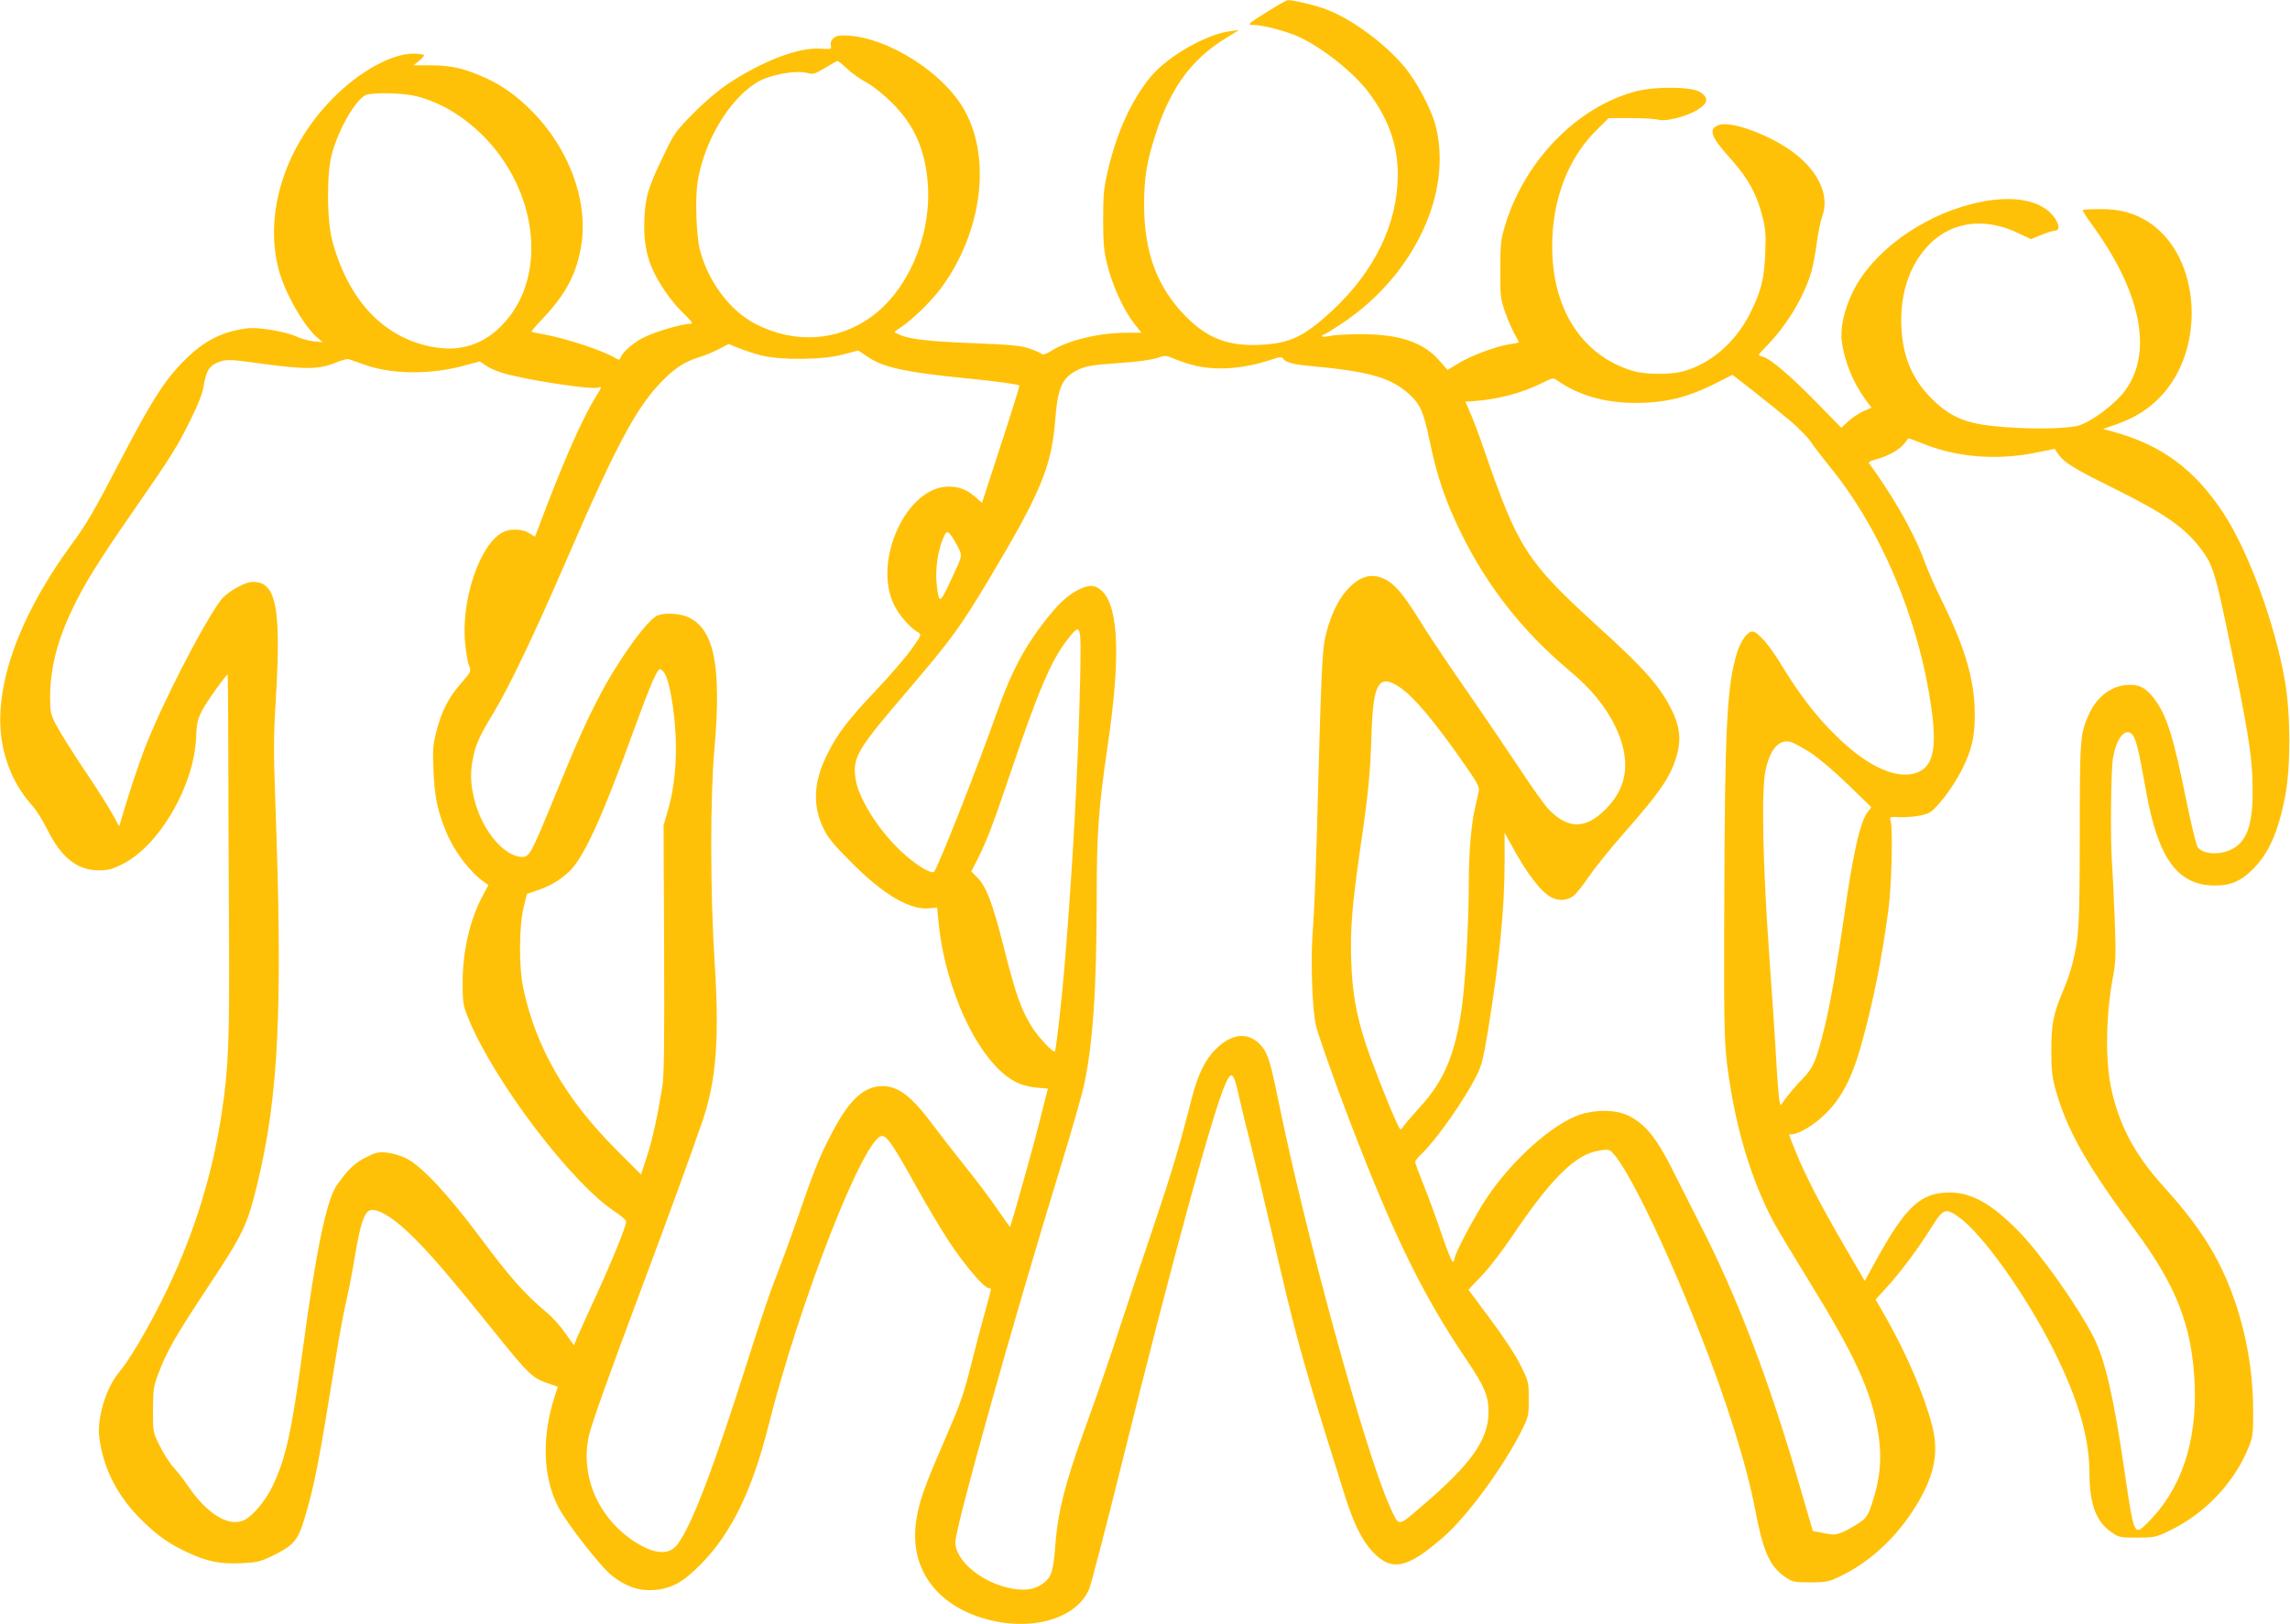 <?xml version="1.0" standalone="no"?>
<!DOCTYPE svg PUBLIC "-//W3C//DTD SVG 20010904//EN"
 "http://www.w3.org/TR/2001/REC-SVG-20010904/DTD/svg10.dtd">
<svg version="1.0" xmlns="http://www.w3.org/2000/svg"
 width="1280pt" height="908pt" viewBox="0 0 1280 908"
 preserveAspectRatio="xMidYMid meet">
<g transform="translate(0,908) scale(0.1,-0.1)"
fill="#ffc107" stroke="none">
<path d="M7091 9019 c-119 -74 -124 -79 -80 -79 49 0 181 -35 247 -65 131 -60
302 -195 387 -305 115 -150 169 -301 168 -470 -2 -272 -129 -535 -366 -756
-156 -144 -233 -182 -394 -191 -181 -11 -301 33 -423 156 -162 164 -235 359
-235 626 0 158 16 249 70 412 81 244 196 400 375 512 l85 53 -47 -6 c-132 -16
-345 -137 -441 -249 -110 -131 -193 -310 -245 -532 -22 -95 -26 -132 -26 -275
1 -146 4 -176 27 -264 31 -116 90 -243 147 -315 l40 -51 -83 0 c-154 0 -328
-42 -424 -103 -28 -18 -44 -22 -51 -15 -5 5 -36 19 -69 30 -47 16 -103 21
-293 29 -254 9 -370 22 -425 45 -19 8 -35 16 -35 18 0 2 18 15 39 29 63 42
166 143 220 215 235 318 286 743 122 1013 -134 220 -467 414 -688 400 -31 -2
-56 -30 -49 -55 5 -21 3 -22 -59 -18 -122 8 -321 -68 -515 -196 -49 -32 -131
-101 -192 -163 -101 -102 -109 -113 -167 -234 -87 -180 -103 -232 -109 -352
-5 -113 7 -198 41 -278 34 -82 105 -186 173 -252 54 -53 61 -63 42 -63 -43 0
-182 -40 -251 -72 -62 -29 -127 -84 -139 -119 -5 -12 -9 -12 -29 0 -71 42
-266 107 -399 132 -36 6 -67 13 -69 15 -2 2 28 37 67 78 127 134 188 252 212
411 37 248 -71 537 -279 746 -91 91 -179 152 -281 194 -108 46 -172 59 -282
60 l-97 0 29 23 c17 13 30 28 30 33 0 5 -27 9 -61 9 -119 0 -299 -99 -444
-245 -269 -269 -389 -639 -309 -955 33 -133 145 -329 222 -391 l27 -22 -50 5
c-27 3 -71 14 -96 26 -63 29 -212 54 -274 47 -133 -16 -229 -62 -331 -157
-124 -117 -198 -230 -384 -588 -143 -275 -185 -348 -275 -470 -300 -411 -438
-814 -381 -1112 26 -134 82 -249 170 -345 19 -22 56 -81 81 -131 78 -156 166
-226 285 -227 54 0 77 6 131 33 207 101 404 438 415 709 3 78 8 101 33 150 22
45 135 203 144 203 1 0 2 -183 3 -407 0 -225 2 -680 4 -1013 3 -630 -2 -773
-40 -1027 -55 -368 -167 -719 -341 -1063 -82 -164 -183 -332 -232 -389 -73
-85 -126 -257 -112 -366 23 -178 104 -334 246 -471 88 -84 144 -123 242 -169
111 -53 185 -68 302 -63 90 4 109 8 175 40 119 58 144 85 180 203 59 195 82
316 180 925 17 107 42 240 55 295 13 55 36 172 50 260 29 173 51 239 84 250
39 12 124 -38 217 -127 109 -104 223 -237 472 -546 204 -254 218 -267 323
-301 l37 -12 -20 -62 c-70 -222 -63 -441 20 -606 44 -88 238 -338 302 -388 77
-61 148 -86 230 -81 101 6 167 42 269 146 169 172 285 410 376 771 176 701
537 1621 635 1621 28 0 65 -54 189 -278 57 -103 141 -244 187 -314 86 -130
195 -258 220 -258 18 0 19 9 -20 -133 -19 -67 -53 -195 -75 -284 -48 -190 -57
-216 -166 -468 -101 -232 -131 -320 -145 -424 -35 -258 112 -463 390 -541 257
-71 507 1 578 168 11 26 94 346 185 712 279 1124 511 1973 579 2117 33 71 45
57 76 -87 12 -52 41 -174 66 -270 24 -96 76 -314 116 -485 120 -522 162 -679
299 -1120 35 -110 81 -258 103 -329 52 -169 101 -268 163 -333 106 -109 191
-91 394 86 130 113 329 384 432 586 43 86 44 90 44 185 0 96 -1 98 -47 191
-27 55 -98 162 -169 257 l-121 163 73 77 c41 42 116 140 168 217 223 331 357
463 491 484 45 7 55 6 72 -11 85 -85 291 -508 482 -991 152 -382 268 -751 317
-1007 44 -233 80 -314 167 -375 41 -28 49 -30 140 -30 88 0 103 3 164 32 157
74 301 203 406 362 121 184 153 322 112 481 -44 170 -139 394 -256 601 l-60
105 59 65 c75 81 177 217 252 337 66 105 79 111 148 63 133 -91 378 -434 535
-746 138 -276 200 -490 201 -685 0 -176 36 -274 121 -333 43 -31 49 -32 145
-32 95 0 104 2 178 37 201 96 367 270 448 473 21 54 24 74 23 205 -1 255 -55
514 -154 740 -75 171 -178 322 -346 507 -157 173 -243 331 -290 533 -37 160
-35 412 5 631 18 96 19 127 11 340 -5 129 -12 266 -15 306 -10 123 -6 525 6
588 21 116 72 173 110 126 19 -23 34 -86 74 -311 67 -379 177 -530 386 -530
86 0 146 25 210 90 89 88 142 206 181 404 32 158 32 464 0 647 -55 320 -203
726 -345 942 -162 246 -349 383 -627 457 l-45 12 77 27 c105 38 180 85 248
158 252 268 219 775 -62 966 -82 55 -166 79 -277 78 -51 0 -96 -2 -99 -5 -2
-3 18 -36 45 -73 281 -382 350 -723 190 -938 -54 -73 -183 -170 -256 -193 -70
-21 -307 -23 -486 -3 -154 17 -238 54 -336 151 -118 116 -173 258 -172 445 1
172 57 318 159 421 129 128 312 150 499 59 l67 -32 56 23 c32 13 65 24 75 24
29 0 31 28 3 70 -70 105 -246 136 -464 80 -292 -74 -560 -273 -667 -494 -48
-100 -70 -201 -60 -276 15 -111 63 -229 131 -322 l35 -47 -44 -19 c-25 -11
-63 -36 -85 -56 l-40 -37 -134 137 c-141 145 -263 250 -304 260 -13 3 -24 8
-24 10 0 2 25 30 55 61 108 113 200 269 240 405 9 31 22 103 30 160 7 56 21
123 30 148 43 113 -18 250 -158 356 -131 99 -352 181 -420 155 -61 -23 -45
-65 72 -195 92 -103 141 -192 172 -316 18 -70 20 -103 16 -204 -6 -146 -22
-211 -84 -336 -81 -162 -222 -285 -376 -326 -71 -19 -211 -18 -278 2 -284 84
-454 344 -453 699 0 264 92 499 257 657 l59 58 122 0 c66 0 136 -4 154 -9 41
-12 151 15 215 52 65 39 71 69 19 103 -44 29 -245 32 -352 5 -328 -83 -625
-384 -736 -747 -25 -81 -28 -104 -28 -249 -1 -150 1 -165 27 -240 16 -44 39
-99 53 -122 13 -23 24 -44 24 -46 0 -2 -23 -7 -50 -11 -73 -10 -213 -62 -286
-106 l-63 -38 -40 46 c-89 107 -226 154 -441 154 -74 0 -154 -4 -177 -10 -25
-5 -43 -6 -43 -1 0 5 4 9 10 9 5 0 53 30 107 66 397 267 613 725 518 1099 -24
95 -107 251 -177 334 -108 128 -289 262 -428 316 -60 24 -194 56 -222 54 -7
-1 -55 -27 -107 -60z m-2355 -324 c27 -25 76 -60 109 -77 35 -19 94 -66 141
-113 128 -127 190 -271 201 -470 15 -285 -116 -583 -321 -729 -188 -134 -425
-148 -641 -38 -141 72 -262 231 -311 407 -22 80 -30 296 -14 392 36 222 173
454 328 551 69 43 219 72 285 54 31 -9 41 -6 98 28 35 21 67 39 70 39 4 1 29
-19 55 -44z m-2404 -154 c100 -26 198 -76 289 -149 369 -294 463 -826 197
-1117 -110 -121 -245 -165 -407 -133 -269 53 -463 260 -553 589 -31 113 -33
375 -4 484 41 155 146 329 203 338 77 11 204 6 275 -12z m1924 -1448 c109 -27
344 -25 455 5 l86 23 52 -35 c90 -61 212 -87 556 -121 161 -16 286 -33 293
-40 2 -2 -44 -150 -103 -330 l-106 -326 -36 32 c-48 42 -92 59 -151 59 -235 0
-426 -416 -304 -662 29 -60 91 -129 137 -155 17 -10 13 -18 -44 -97 -34 -47
-121 -147 -192 -222 -157 -166 -216 -242 -273 -356 -78 -154 -86 -286 -25
-415 26 -55 56 -92 158 -194 181 -182 329 -268 438 -256 l41 4 7 -71 c35 -387
226 -792 425 -900 35 -19 73 -30 119 -35 l68 -6 -43 -170 c-35 -144 -162 -595
-168 -602 -2 -2 -32 41 -69 95 -36 53 -116 160 -178 237 -62 77 -144 183 -183
235 -127 171 -203 226 -300 218 -98 -8 -178 -88 -274 -276 -62 -120 -94 -199
-188 -472 -41 -118 -95 -264 -119 -325 -25 -60 -92 -258 -149 -440 -200 -629
-316 -934 -398 -1046 -47 -64 -128 -59 -240 13 -203 131 -305 365 -257 590 15
67 105 320 299 838 148 395 267 722 337 925 77 226 95 462 67 895 -24 379 -25
911 -1 1179 41 468 0 675 -148 742 -43 20 -129 25 -169 9 -55 -20 -218 -246
-325 -450 -76 -145 -127 -260 -258 -580 -124 -302 -134 -320 -174 -320 -96 0
-217 139 -262 301 -25 88 -30 154 -17 231 16 90 34 134 116 269 94 156 230
442 415 869 274 634 389 849 535 995 71 71 125 105 204 129 30 9 79 29 109 45
l54 28 57 -23 c31 -13 88 -31 126 -41z m2434 -59 c123 -26 267 -14 417 36 48
16 59 17 65 5 11 -19 60 -33 143 -40 333 -30 454 -64 558 -155 65 -58 84 -100
118 -264 40 -195 88 -336 174 -512 146 -299 345 -553 609 -774 118 -99 198
-196 252 -305 91 -187 76 -340 -49 -466 -111 -113 -208 -116 -316 -8 -24 24
-99 128 -166 231 -68 102 -199 296 -292 430 -93 133 -200 293 -238 353 -107
173 -151 230 -201 264 -83 54 -158 39 -236 -48 -53 -59 -99 -160 -122 -271
-16 -76 -22 -207 -46 -1110 -6 -206 -15 -433 -21 -505 -14 -164 -6 -445 16
-545 9 -41 73 -225 141 -408 272 -725 443 -1082 704 -1467 98 -146 120 -198
120 -286 0 -158 -96 -293 -384 -538 -125 -106 -115 -107 -167 7 -136 299 -474
1530 -625 2277 -41 201 -57 255 -91 296 -70 83 -165 77 -258 -16 -60 -59 -101
-145 -136 -283 -69 -270 -109 -404 -211 -707 -60 -176 -138 -410 -174 -520
-73 -224 -119 -359 -224 -650 -95 -263 -137 -429 -150 -597 -12 -157 -21 -189
-61 -222 -46 -39 -102 -50 -181 -36 -165 29 -318 154 -318 259 0 85 324 1239
592 2111 55 179 110 372 124 430 52 233 73 533 74 1050 0 376 10 510 61 860
72 484 63 767 -27 862 -37 37 -67 42 -120 19 -63 -28 -112 -70 -176 -148 -133
-163 -211 -306 -293 -538 -114 -321 -333 -877 -354 -898 -13 -13 -81 25 -155
88 -138 117 -268 316 -284 433 -17 120 7 160 301 503 235 276 285 344 446 613
290 485 350 630 370 898 13 166 38 225 115 265 51 27 87 33 245 44 92 6 174
17 205 27 50 17 52 17 106 -6 30 -13 84 -30 120 -38z m-4645 5 c148 -52 358
-53 541 -5 l96 26 29 -20 c15 -12 54 -30 86 -41 105 -36 497 -98 543 -86 25 7
25 5 -4 -42 -81 -127 -196 -390 -335 -764 l-11 -27 -32 20 c-39 24 -107 26
-147 5 -131 -67 -238 -388 -210 -632 5 -45 13 -93 19 -108 15 -39 15 -38 -45
-107 -68 -77 -108 -156 -136 -268 -19 -72 -21 -103 -16 -220 6 -142 22 -221
70 -338 46 -112 132 -225 214 -283 l23 -16 -34 -64 c-70 -131 -110 -309 -110
-479 0 -118 2 -129 33 -205 143 -349 574 -917 818 -1078 35 -23 63 -47 63 -55
0 -26 -74 -209 -166 -410 -53 -114 -102 -224 -111 -245 l-15 -37 -49 69 c-26
38 -74 91 -106 117 -119 100 -204 195 -363 409 -184 248 -331 405 -419 450
-30 15 -78 29 -107 32 -47 5 -63 2 -118 -26 -62 -30 -104 -71 -164 -157 -57
-82 -116 -369 -187 -899 -64 -476 -97 -626 -171 -781 -36 -77 -109 -166 -155
-189 -86 -45 -210 29 -319 190 -18 28 -53 72 -77 99 -24 26 -60 82 -80 124
-38 76 -38 76 -38 202 1 116 3 131 33 209 45 119 95 206 267 466 207 312 226
352 284 590 119 491 142 981 100 2128 -10 282 -10 375 2 565 28 466 9 625 -81
662 -17 7 -44 9 -62 6 -48 -9 -133 -61 -162 -98 -100 -133 -336 -592 -430
-839 -30 -80 -74 -209 -97 -287 l-43 -141 -37 68 c-21 38 -92 151 -160 251
-67 100 -137 212 -156 249 -30 59 -33 74 -33 151 0 161 39 317 124 494 67 141
143 264 342 551 213 307 245 358 320 510 45 92 67 149 74 195 13 81 34 111 91
129 39 13 62 12 248 -14 231 -31 308 -30 400 9 31 13 63 21 71 18 8 -3 51 -18
95 -33z m7959 -309 c49 -42 103 -97 120 -123 17 -26 62 -84 99 -130 286 -346
502 -855 572 -1352 31 -216 12 -319 -65 -357 -110 -55 -282 17 -465 197 -113
110 -207 232 -309 400 -67 111 -132 185 -161 185 -28 0 -64 -51 -86 -119 -56
-182 -68 -409 -71 -1386 -3 -792 -2 -825 38 -1065 46 -273 132 -537 242 -739
20 -36 108 -183 196 -326 250 -405 343 -606 381 -825 26 -147 17 -267 -31
-413 -23 -69 -31 -81 -70 -108 -25 -17 -65 -40 -90 -51 -42 -18 -52 -19 -109
-8 l-62 12 -63 216 c-174 606 -355 1085 -568 1499 -47 92 -119 235 -160 317
-85 169 -151 248 -243 291 -71 33 -177 34 -269 4 -153 -52 -377 -252 -520
-465 -67 -101 -180 -313 -180 -341 0 -6 -4 -14 -9 -17 -4 -3 -32 64 -61 149
-28 86 -74 210 -101 277 -27 67 -49 127 -49 133 0 6 18 29 41 50 82 80 236
300 302 432 29 57 39 98 65 258 63 387 92 676 92 935 l0 165 40 -72 c84 -156
164 -259 221 -289 43 -22 93 -18 127 11 17 14 55 63 85 108 31 45 115 150 187
232 218 247 274 331 306 457 20 78 12 145 -26 227 -66 139 -150 236 -425 485
-390 356 -440 433 -624 966 -27 80 -63 177 -80 215 l-30 70 37 2 c139 9 276
45 385 99 69 34 69 34 95 15 113 -79 259 -122 422 -123 173 -2 302 29 465 112
l89 45 115 -90 c63 -49 155 -124 205 -165z m755 -134 c184 -73 411 -90 621
-46 l105 21 15 -23 c33 -51 85 -84 306 -193 297 -147 407 -224 500 -348 58
-78 75 -129 129 -383 133 -630 156 -776 156 -961 1 -201 -34 -293 -125 -334
-68 -31 -157 -22 -183 17 -8 13 -39 142 -68 286 -63 311 -100 433 -158 520
-51 76 -92 102 -157 100 -95 -2 -180 -65 -225 -167 -48 -109 -50 -129 -50
-670 -1 -518 -4 -574 -42 -725 -9 -36 -30 -99 -48 -140 -58 -137 -69 -192 -69
-340 0 -109 4 -150 22 -215 64 -230 173 -423 445 -790 233 -313 320 -539 334
-860 14 -329 -77 -595 -266 -780 -73 -71 -73 -69 -126 292 -61 416 -108 619
-172 747 -87 172 -301 474 -423 597 -150 151 -258 212 -380 213 -162 1 -246
-75 -412 -376 l-65 -118 -121 208 c-134 231 -213 386 -266 517 -20 49 -36 90
-36 92 0 2 8 3 18 3 30 1 95 36 149 81 113 94 181 216 238 424 68 246 114 477
151 755 17 128 25 445 12 490 -7 25 -7 25 55 22 34 -1 87 4 117 11 50 11 60
19 117 87 35 41 83 116 108 165 61 121 78 207 72 355 -8 177 -62 349 -189 605
-33 66 -73 158 -90 205 -39 111 -129 282 -219 417 -39 60 -78 115 -86 125 -13
15 -9 18 42 33 67 19 126 54 152 89 10 14 20 26 22 26 2 0 42 -15 90 -34z
m-5409 -565 c31 -63 35 -44 -43 -211 -55 -117 -59 -117 -72 1 -8 75 8 185 36
248 16 38 21 42 35 30 9 -7 28 -38 44 -68z m687 -768 c-11 -481 -42 -1046 -87
-1588 -18 -212 -47 -465 -54 -472 -9 -9 -91 78 -126 133 -62 98 -93 186 -159
448 -64 252 -98 341 -150 393 l-32 32 36 70 c53 106 88 199 190 501 146 432
222 611 310 723 79 100 79 101 72 -240z m-2322 53 c26 -39 54 -200 61 -341 8
-154 -7 -301 -42 -423 l-25 -85 3 -691 c2 -529 0 -710 -10 -771 -28 -172 -55
-293 -86 -389 l-33 -101 -135 135 c-288 288 -454 577 -524 910 -24 116 -23
345 3 449 l18 74 50 17 c78 27 127 54 183 105 82 74 186 300 367 800 90 246
128 335 145 335 5 0 17 -11 25 -24z m4108 -77 c78 -52 192 -186 361 -429 70
-99 87 -130 82 -150 -3 -14 -12 -54 -20 -90 -22 -93 -36 -253 -36 -415 0 -232
-19 -572 -40 -713 -37 -257 -100 -406 -233 -550 -43 -48 -86 -97 -94 -110 -15
-22 -16 -22 -38 27 -45 96 -143 348 -173 442 -52 162 -73 281 -79 450 -7 182
4 316 52 649 45 308 54 409 61 625 9 288 41 341 157 264z m2295 -365 c48 -32
136 -106 212 -180 l130 -126 -20 -26 c-43 -54 -84 -239 -135 -602 -33 -233
-76 -479 -105 -596 -47 -192 -64 -232 -124 -294 -30 -30 -69 -76 -89 -102
l-35 -47 -6 27 c-3 15 -11 110 -17 212 -5 102 -24 381 -41 620 -35 491 -43
895 -20 1011 24 118 73 176 137 163 17 -4 67 -31 113 -60z"/>
</g>
</svg>
